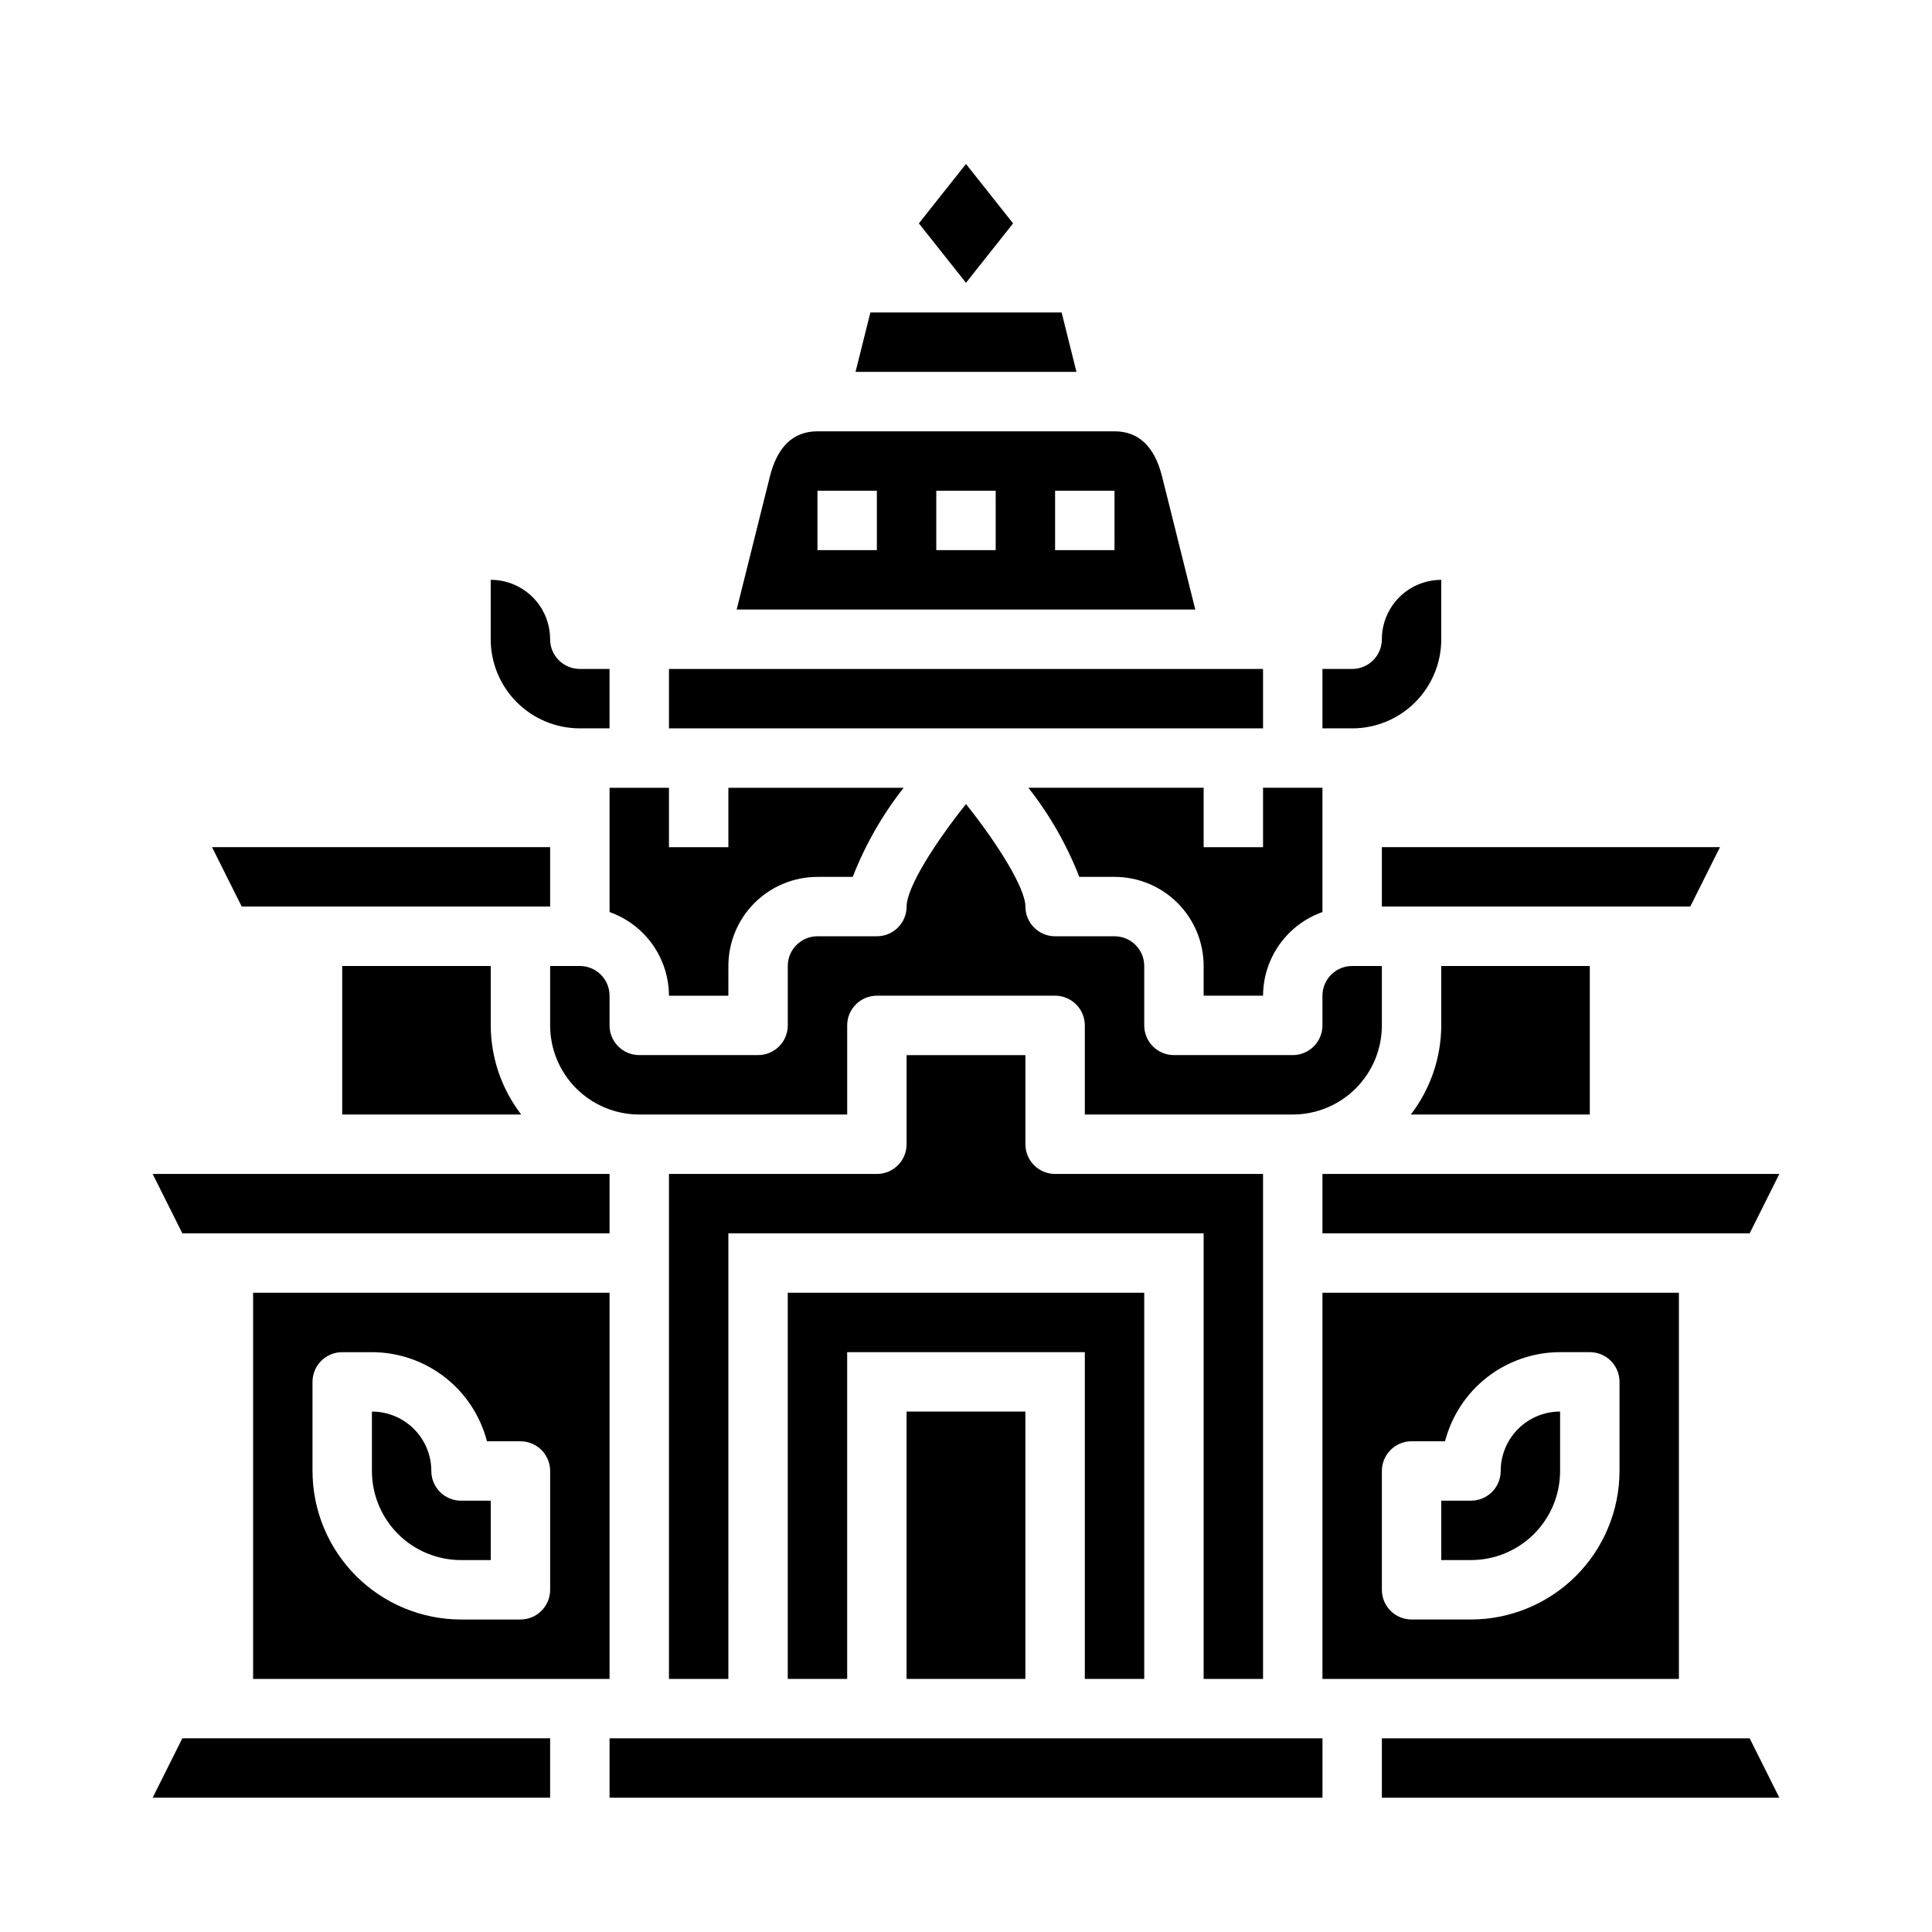 <?xml version="1.0" encoding="UTF-8"?>
<!-- Uploaded to: ICON Repo, www.iconrepo.com, Generator: ICON Repo Mixer Tools -->
<svg fill="#000000" width="800px" height="800px" version="1.1" viewBox="144 144 512 512" xmlns="http://www.w3.org/2000/svg">
 <g>
  <path d="m525.95 313.41v-15.742c-4.176 0-8.18 1.656-11.133 4.609-2.949 2.953-4.609 6.957-4.609 11.133 0 2.086-0.828 4.09-2.305 5.566-1.477 1.477-3.481 2.305-5.566 2.305h-7.875v15.742h7.871l0.004 0.004c6.262 0 12.27-2.488 16.699-6.918 4.426-4.43 6.914-10.438 6.914-16.699z"/>
  <path d="m510.21 384.25h81.727l7.871-15.742h-89.598z"/>
  <path d="m525.95 400v15.742c-0.027 8.547-2.867 16.844-8.074 23.617h47.438v-39.359z"/>
  <path d="m412.48 203.2-12.484-15.746-12.488 15.746 12.488 15.742z"/>
  <path d="m478.72 368.51h-15.742v-15.746h-46.445c5.633 7.168 10.18 15.125 13.492 23.617h9.336c6.262 0 12.27 2.488 16.699 6.918 4.43 4.426 6.918 10.434 6.918 16.699v7.871h15.742c0.02-4.867 1.543-9.609 4.363-13.578 2.816-3.969 6.793-6.969 11.379-8.59v-32.938h-15.742z"/>
  <path d="m384.25 518.08h31.488v70.848h-31.488z"/>
  <path d="m478.72 588.93v-133.82h-55.105c-4.348 0-7.871-3.523-7.871-7.871v-23.617h-31.488v23.617c0 2.09-0.828 4.09-2.305 5.566-1.477 1.477-3.481 2.305-5.566 2.305h-55.105v133.82h15.742l0.004-118.08h125.95v118.08z"/>
  <path d="m447.23 588.93v-102.34h-94.465v102.34h15.746v-86.59h62.977v86.59z"/>
  <path d="m425.34 226.81h-50.68l-3.938 15.746h58.551z"/>
  <path d="m510.21 415.74v-15.742h-7.871c-4.348 0-7.875 3.523-7.875 7.871v7.871c0 2.09-0.828 4.09-2.305 5.566-1.477 1.477-3.477 2.305-5.566 2.305h-31.488c-4.348 0-7.871-3.523-7.871-7.871v-15.742c0-2.09-0.828-4.09-2.305-5.566-1.477-1.477-3.481-2.309-5.566-2.309h-15.746c-4.348 0-7.871-3.523-7.871-7.871 0-4.879-7.383-16.68-15.742-27.168-8.352 10.438-15.742 22.152-15.742 27.168h-0.004c0 2.09-0.828 4.09-2.305 5.566-1.477 1.477-3.481 2.305-5.566 2.305h-15.746c-4.348 0-7.871 3.527-7.871 7.875v15.742c0 2.09-0.828 4.09-2.305 5.566-1.477 1.477-3.481 2.305-5.566 2.305h-31.488c-4.348 0-7.871-3.523-7.871-7.871v-7.871c0-2.09-0.832-4.09-2.305-5.566-1.477-1.477-3.481-2.305-5.566-2.305h-7.875v15.742c0 6.266 2.488 12.27 6.918 16.699 4.43 4.43 10.438 6.918 16.699 6.918h55.105v-23.617c0-4.348 3.523-7.871 7.871-7.871h47.23c2.09 0 4.09 0.828 5.566 2.305 1.477 1.477 2.309 3.481 2.309 5.566v23.617h55.105-0.004c6.266 0 12.27-2.488 16.699-6.918 4.43-4.43 6.918-10.434 6.918-16.699z"/>
  <path d="m615.55 455.1h-121.09v15.746h113.22z"/>
  <path d="m305.54 352.77v32.938c4.586 1.621 8.562 4.621 11.383 8.59 2.816 3.969 4.34 8.711 4.359 13.578h15.742l0.004-7.871c0-6.266 2.488-12.273 6.914-16.699 4.43-4.43 10.438-6.918 16.699-6.918h9.34c3.309-8.492 7.856-16.449 13.492-23.617h-46.445v15.742l-15.746 0.004v-15.746z"/>
  <path d="m305.54 604.67h188.93v15.742h-188.93z"/>
  <path d="m451.95 270.23c-1.992-7.91-6.219-11.926-12.594-11.926h-78.723c-6.375 0-10.605 4.016-12.594 11.926l-8.816 35.309h121.54zm-75.57 19.562h-15.746v-15.742h15.742zm31.488 0h-15.746v-15.742h15.742zm31.488 0h-15.746v-15.742h15.742z"/>
  <path d="m184.45 620.41h105.34v-15.742h-97.469z"/>
  <path d="m510.21 604.67v15.742h105.34l-7.871-15.742z"/>
  <path d="m588.93 486.59h-94.465v102.34h94.465zm-15.742 47.23v0.004c-0.012 10.434-4.164 20.438-11.543 27.816s-17.383 11.531-27.816 11.543h-15.746c-4.348 0-7.871-3.523-7.871-7.871v-31.488c0-4.348 3.523-7.875 7.871-7.875h8.871c1.754-6.754 5.699-12.738 11.215-17.012 5.516-4.273 12.297-6.594 19.273-6.602h7.875c2.086 0 4.09 0.828 5.566 2.305 1.477 1.477 2.305 3.477 2.305 5.566z"/>
  <path d="m541.7 533.82c0 2.086-0.828 4.09-2.305 5.566s-3.481 2.305-5.566 2.305h-7.875v15.742h7.875c6.262 0 12.27-2.488 16.699-6.914 4.426-4.43 6.914-10.438 6.914-16.699v-15.746c-4.176 0-8.18 1.66-11.133 4.613-2.949 2.953-4.609 6.957-4.609 11.133z"/>
  <path d="m266.18 557.44h7.871v-15.742h-7.871c-4.348 0-7.875-3.523-7.875-7.871 0-4.176-1.656-8.18-4.609-11.133s-6.957-4.613-11.133-4.613v15.746c0 6.262 2.488 12.27 6.918 16.699 4.426 4.426 10.434 6.914 16.699 6.914z"/>
  <path d="m305.54 588.93v-102.34h-94.465v102.34zm-78.723-78.719c0-4.348 3.527-7.871 7.875-7.871h7.871c6.977 0.008 13.758 2.328 19.273 6.602 5.519 4.273 9.461 10.258 11.215 17.012h8.871c2.09 0 4.09 0.832 5.566 2.309 1.477 1.477 2.305 3.477 2.305 5.566v31.488c0 2.086-0.828 4.09-2.305 5.566-1.477 1.477-3.477 2.305-5.566 2.305h-15.742c-10.438-0.012-20.441-4.164-27.82-11.543-7.379-7.379-11.527-17.383-11.543-27.816z"/>
  <path d="m297.66 337.02h7.871v-15.746h-7.871c-4.348 0-7.875-3.523-7.875-7.871 0-4.176-1.656-8.18-4.609-11.133-2.953-2.953-6.957-4.609-11.133-4.609v15.742c0 6.262 2.488 12.27 6.918 16.699 4.426 4.43 10.434 6.918 16.699 6.918z"/>
  <path d="m321.28 321.28h157.44v15.742h-157.44z"/>
  <path d="m289.79 384.25v-15.742h-89.598l7.871 15.742z"/>
  <path d="m234.69 400v39.359h47.438-0.004c-5.207-6.773-8.047-15.07-8.074-23.617v-15.742z"/>
  <path d="m305.54 470.85v-15.746h-121.09l7.875 15.746z"/>
 </g>
</svg>